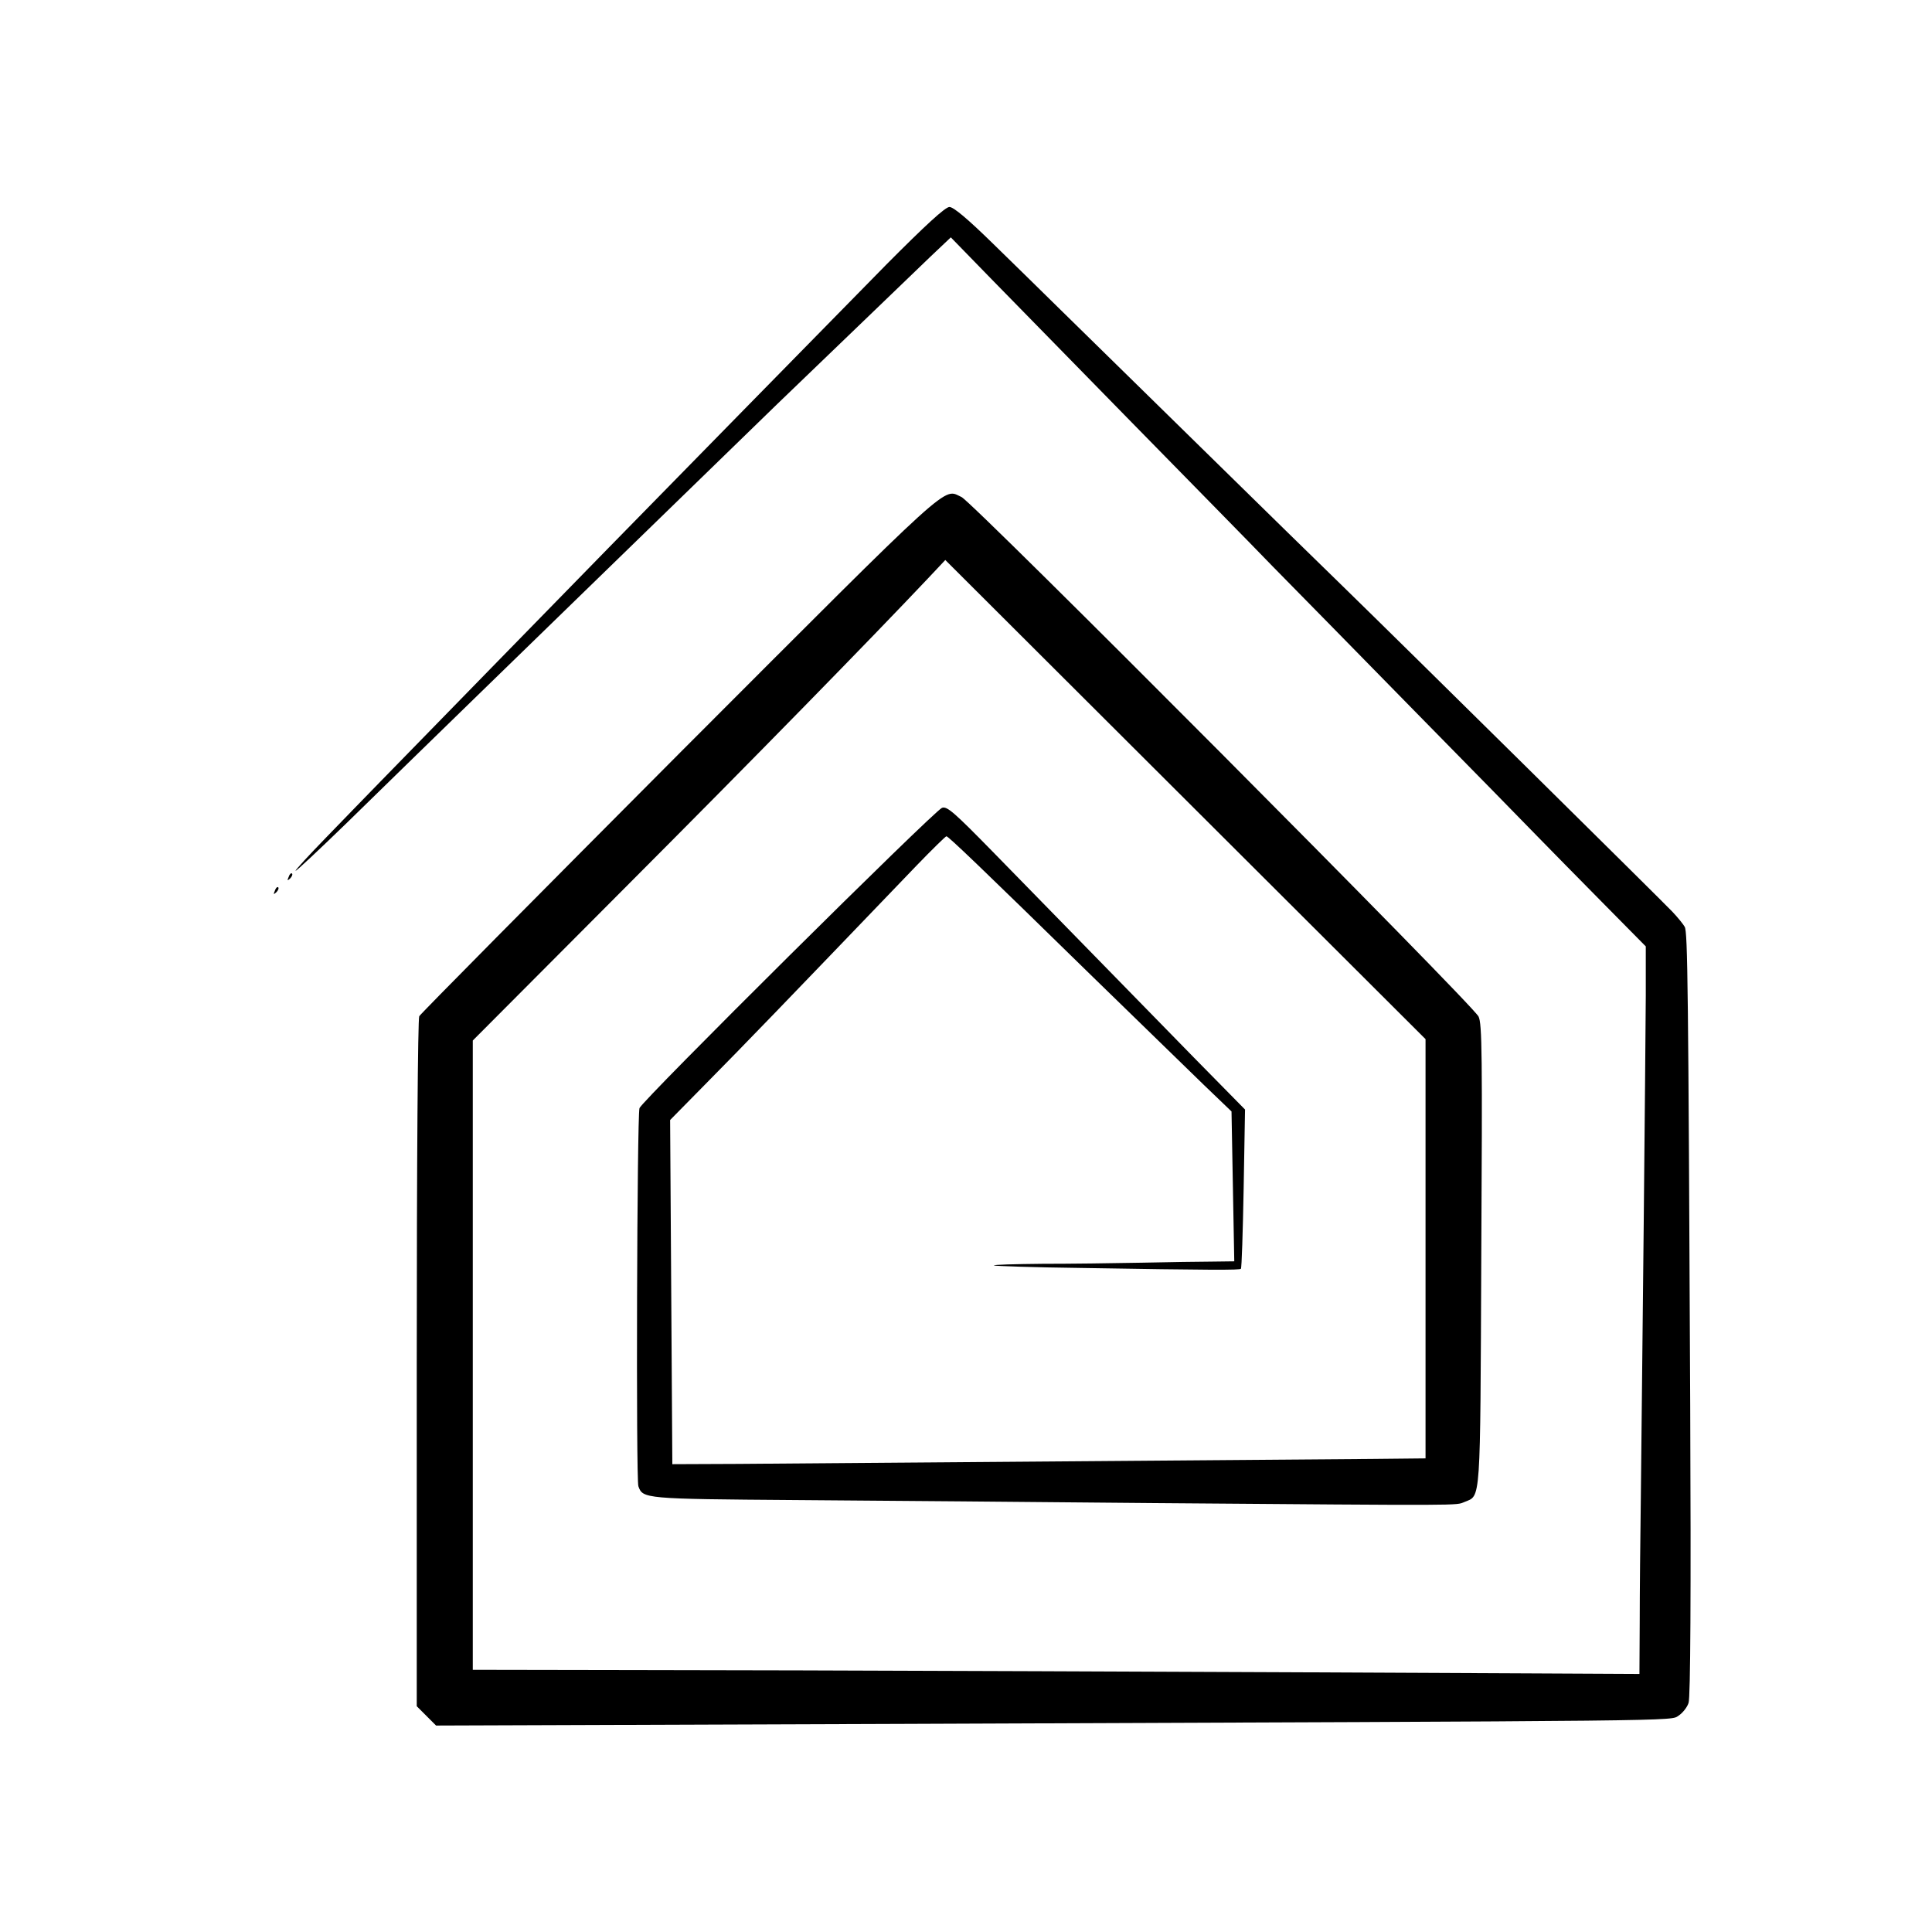 <?xml version="1.0" standalone="no"?>
<!DOCTYPE svg PUBLIC "-//W3C//DTD SVG 20010904//EN"
 "http://www.w3.org/TR/2001/REC-SVG-20010904/DTD/svg10.dtd">
<svg version="1.0" xmlns="http://www.w3.org/2000/svg"
 width="700pt" height="700pt" viewBox="0 0 700 700"
 preserveAspectRatio="xMidYMid meet">
<g transform="translate(0,700) scale(0.1,-0.1)"
fill="#000000" stroke="none">
<path d="M3208 6038 c-205 -209 -800 -815 -1008 -1028 -58 -59 -247 -253 -420
-430 -173 -177 -353 -362 -400 -410 -47 -48 -136 -140 -199 -205 -62 -64 -112
-118 -110 -120 2 -2 85 76 185 173 238 233 737 718 844 822 75 73 546 531 715
695 62 60 416 400 555 534 l75 71 148 -152 c82 -84 310 -317 507 -518 197
-201 427 -435 511 -522 85 -86 318 -324 519 -529 201 -204 398 -406 439 -448
41 -42 146 -149 234 -238 l160 -162 0 -178 c-1 -196 -13 -1403 -18 -1823 -2
-146 -4 -348 -4 -450 l-1 -185 -397 2 c-980 5 -2700 12 -3239 12 l-591 1 0
1140 0 1140 546 548 c479 480 896 907 1102 1125 l64 68 870 -868 870 -868 0
-759 0 -760 -195 -2 c-281 -2 -2012 -16 -2295 -18 l-239 -1 -4 624 -4 623 125
127 c155 157 263 269 767 794 57 59 106 107 109 107 7 0 116 -104 531 -510
168 -163 349 -340 403 -392 l99 -95 5 -272 5 -271 -79 -1 c-43 0 -159 -2 -258
-4 -99 -2 -261 -4 -359 -4 -99 -1 -177 -3 -175 -6 3 -2 144 -7 315 -9 480 -8
575 -8 580 -3 3 2 7 133 10 291 l5 286 -184 187 c-305 312 -556 569 -729 746
-141 144 -167 167 -185 160 -29 -11 -1089 -1063 -1096 -1088 -9 -29 -13 -1346
-4 -1370 16 -45 20 -46 570 -50 287 -2 873 -7 1302 -11 1141 -9 1088 -9 1121
4 60 25 57 -18 61 894 4 723 3 840 -10 865 -25 48 -1831 1862 -1873 1882 -69
31 -13 82 -1020 -926 -514 -516 -940 -946 -945 -955 -5 -10 -9 -514 -9 -1258
l0 -1242 35 -35 35 -35 1692 6 c2881 11 2779 10 2810 30 14 9 31 30 36 46 7
18 9 399 6 1077 -7 1519 -9 1716 -20 1735 -5 9 -25 34 -45 55 -34 36 -960 951
-1195 1180 -61 59 -293 286 -514 503 -221 217 -451 442 -510 500 -59 58 -168
165 -243 238 -90 88 -142 132 -157 132 -15 0 -86 -65 -232 -212z"/>
<path d="M1046 3823 c-6 -14 -5 -15 5 -6 7 7 10 15 7 18 -3 3 -9 -2 -12 -12z"/>
<path d="M996 3773 c-6 -14 -5 -15 5 -6 7 7 10 15 7 18 -3 3 -9 -2 -12 -12z"/>
</g>
</svg>
